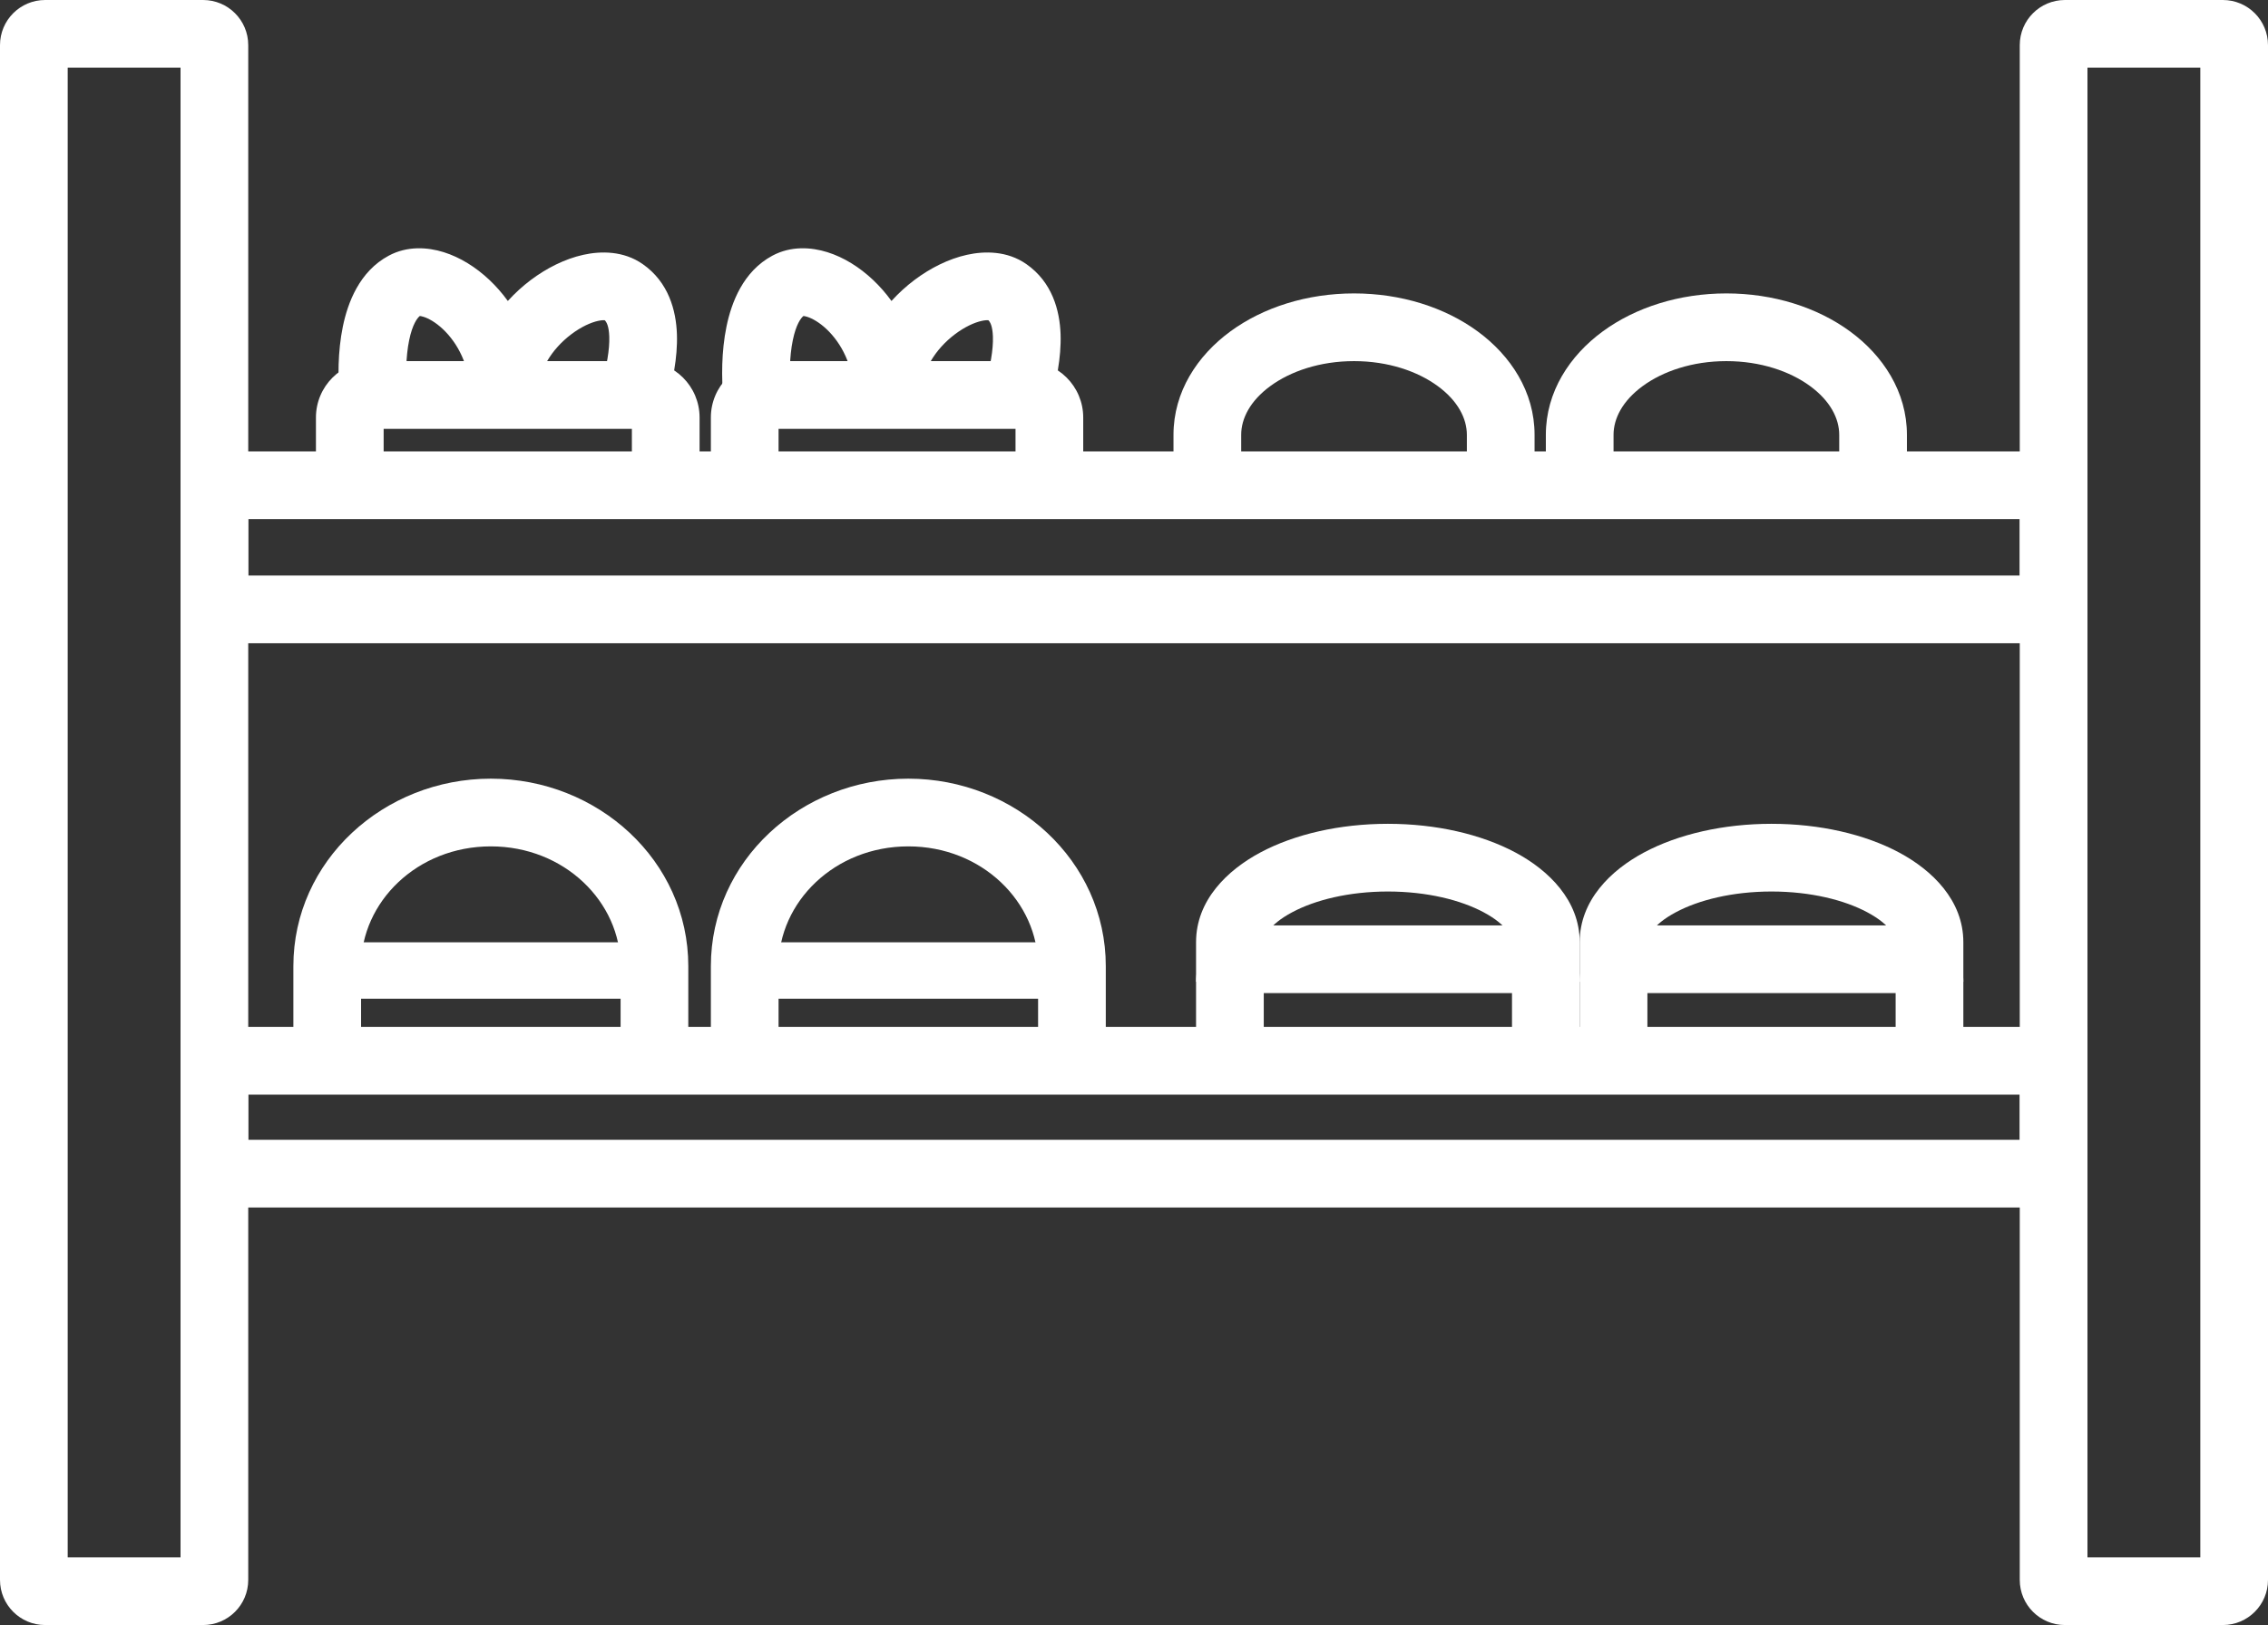<svg width="201" height="144" viewBox="0 0 201 144" fill="none" xmlns="http://www.w3.org/2000/svg">
<rect x="0" y="0" width="201" height="144" fill="#333333" stroke="none"/>
<path fill-rule="evenodd" clip-rule="evenodd" d="M47.646 34.918H41.646C41.646 32.395 40.546 30.386 39.253 29.166C38.6 28.551 37.977 28.211 37.533 28.073C37.373 28.023 37.266 28.006 37.204 28.002C36.978 28.184 36.552 28.74 36.262 30.145C35.959 31.612 35.951 33.348 36.076 34.729L30.101 35.271C29.942 33.529 29.926 31.162 30.386 28.932C30.817 26.843 31.842 24.05 34.46 22.652C36.097 21.778 37.886 21.897 39.32 22.345C40.784 22.802 42.178 23.678 43.369 24.801C43.951 25.35 44.503 25.975 45.006 26.67C45.645 25.965 46.335 25.343 47.037 24.815C48.452 23.75 50.069 22.941 51.692 22.58C53.256 22.233 55.258 22.22 56.948 23.394L56.95 23.395C59.263 25.003 59.92 27.524 59.992 29.618C60.065 31.705 59.594 33.902 59.074 35.736L53.301 34.099C53.765 32.464 54.036 30.978 53.996 29.826C53.963 28.861 53.738 28.514 53.594 28.378C53.514 28.369 53.328 28.363 52.995 28.437C52.357 28.579 51.51 28.958 50.645 29.609C48.871 30.944 47.646 32.916 47.646 34.918ZM37.136 28.001C37.136 28.001 37.138 28.001 37.143 28C37.138 28.001 37.136 28.002 37.136 28.001Z" fill="white"/>
<path fill-rule="evenodd" clip-rule="evenodd" d="M34 38V42H28V37C28 34.239 30.239 32 33 32H57C59.761 32 62 34.239 62 37V43H56V38H34Z" fill="white"/>
<path fill-rule="evenodd" clip-rule="evenodd" d="M81.646 34.918H75.646C75.646 32.395 74.546 30.386 73.253 29.166C72.6 28.551 71.977 28.211 71.533 28.073C71.373 28.023 71.266 28.006 71.204 28.002C70.978 28.184 70.552 28.74 70.262 30.145C69.959 31.612 69.951 33.348 70.076 34.729L64.101 35.271C63.943 33.529 63.926 31.162 64.386 28.932C64.817 26.843 65.842 24.05 68.46 22.652C70.097 21.778 71.886 21.897 73.32 22.345C74.784 22.802 76.178 23.678 77.369 24.801C77.951 25.35 78.503 25.975 79.006 26.67C79.645 25.965 80.335 25.343 81.037 24.815C82.452 23.75 84.07 22.941 85.692 22.58C87.256 22.233 89.258 22.22 90.948 23.394L90.95 23.395C93.263 25.003 93.92 27.524 93.993 29.618C94.065 31.705 93.594 33.902 93.074 35.736L87.301 34.099C87.765 32.464 88.036 30.978 87.996 29.826C87.963 28.861 87.738 28.514 87.594 28.378C87.514 28.369 87.328 28.363 86.995 28.437C86.357 28.579 85.51 28.958 84.645 29.609C82.871 30.944 81.646 32.916 81.646 34.918ZM71.135 28.001C71.135 28.001 71.138 28.001 71.143 28C71.138 28.001 71.136 28.002 71.135 28.001Z" fill="white"/>
<path fill-rule="evenodd" clip-rule="evenodd" d="M69 38V42H63V37C63 34.239 65.239 32 68 32H91C93.761 32 96 34.239 96 37V43H90V38H69Z" fill="white"/>
<path fill-rule="evenodd" clip-rule="evenodd" d="M112 88V91.125H106V87C106 84.239 108.239 82 111 82H135C137.761 82 140 84.239 140 87V92H134V88H112Z" fill="white"/>
<path fill-rule="evenodd" clip-rule="evenodd" d="M146 88V91.125H140V87C140 84.239 142.239 82 145 82H169C171.761 82 174 84.239 174 87V92H168V88H146Z" fill="white"/>
<path fill-rule="evenodd" clip-rule="evenodd" d="M0 4C0 1.791 1.791 0 4 0H18C20.209 0 22 1.791 22 4V140C22 142.209 20.209 144 18 144H4C1.791 144 0 142.209 0 140V4ZM6 6V138H16V6H6Z" fill="white"/>
<path fill-rule="evenodd" clip-rule="evenodd" d="M179 4C179 1.791 180.791 0 183 0H197C199.209 0 201 1.791 201 4V140C201 142.209 199.209 144 197 144H183C180.791 144 179 142.209 179 140V4ZM185 6V138H195V6H185Z" fill="white"/>
<path fill-rule="evenodd" clip-rule="evenodd" d="M16 40H185V57H16V40ZM22 46V51H179V46H22Z" fill="white"/>
<path fill-rule="evenodd" clip-rule="evenodd" d="M16 91H185V107H16V91ZM22 97V101H179V97H22Z" fill="white"/>
<path fill-rule="evenodd" clip-rule="evenodd" d="M43.5 75C36.968 75 32 79.928 32 85.617V92H26V85.617C26 76.265 34.015 69 43.5 69C52.985 69 61 76.265 61 85.617V92H55V85.617C55 79.928 50.032 75 43.5 75Z" fill="white"/>
<path fill-rule="evenodd" clip-rule="evenodd" d="M80.5 75C73.968 75 69 79.928 69 85.617V92H63V85.617C63 76.265 71.015 69 80.5 69C89.985 69 98 76.265 98 85.617V92H92V85.617C92 79.928 87.032 75 80.5 75Z" fill="white"/>
<path fill-rule="evenodd" clip-rule="evenodd" d="M58 88.5H29V83.5H58V88.5Z" fill="white"/>
<path fill-rule="evenodd" clip-rule="evenodd" d="M95 88.5H66V83.5H95V88.5Z" fill="white"/>
<path fill-rule="evenodd" clip-rule="evenodd" d="M112.582 34.211C110.793 35.522 110 37.085 110 38.532V43H104V38.532C104 34.714 106.117 31.511 109.034 29.372C111.952 27.232 115.839 26 120 26C124.161 26 128.048 27.232 130.966 29.372C133.883 31.511 136 34.714 136 38.532V43H130V38.532C130 37.085 129.207 35.522 127.418 34.211C125.632 32.901 123.019 32 120 32C116.981 32 114.368 32.901 112.582 34.211Z" fill="white"/>
<path fill-rule="evenodd" clip-rule="evenodd" d="M145.582 34.211C143.793 35.522 143 37.085 143 38.532V43H137V38.532C137 34.714 139.117 31.511 142.034 29.372C144.952 27.232 148.839 26 153 26C157.161 26 161.048 27.232 163.966 29.372C166.883 31.511 169 34.714 169 38.532V43H163V38.532C163 37.085 162.207 35.522 160.418 34.211C158.632 32.901 156.019 32 153 32C149.981 32 147.368 32.901 145.582 34.211Z" fill="white"/>
<path fill-rule="evenodd" clip-rule="evenodd" d="M114.516 80.839C112.371 81.986 112 83.064 112 83.489V87H106V83.489C106 79.779 108.763 77.112 111.685 75.548C114.734 73.917 118.74 73 123 73C127.26 73 131.266 73.917 134.315 75.548C137.237 77.112 140 79.779 140 83.489V87H134V83.489C134 83.064 133.629 81.986 131.484 80.839C129.466 79.759 126.472 79 123 79C119.528 79 116.534 79.759 114.516 80.839Z" fill="white"/>
<path fill-rule="evenodd" clip-rule="evenodd" d="M148.516 80.839C146.371 81.986 146 83.064 146 83.489V87H140V83.489C140 79.779 142.763 77.112 145.685 75.548C148.734 73.917 152.74 73 157 73C161.26 73 165.266 73.917 168.315 75.548C171.237 77.112 174 79.779 174 83.489V87H168V83.489C168 83.064 167.629 81.986 165.484 80.839C163.466 79.759 160.472 79 157 79C153.528 79 150.534 79.759 148.516 80.839Z" fill="white"/>
</svg>
